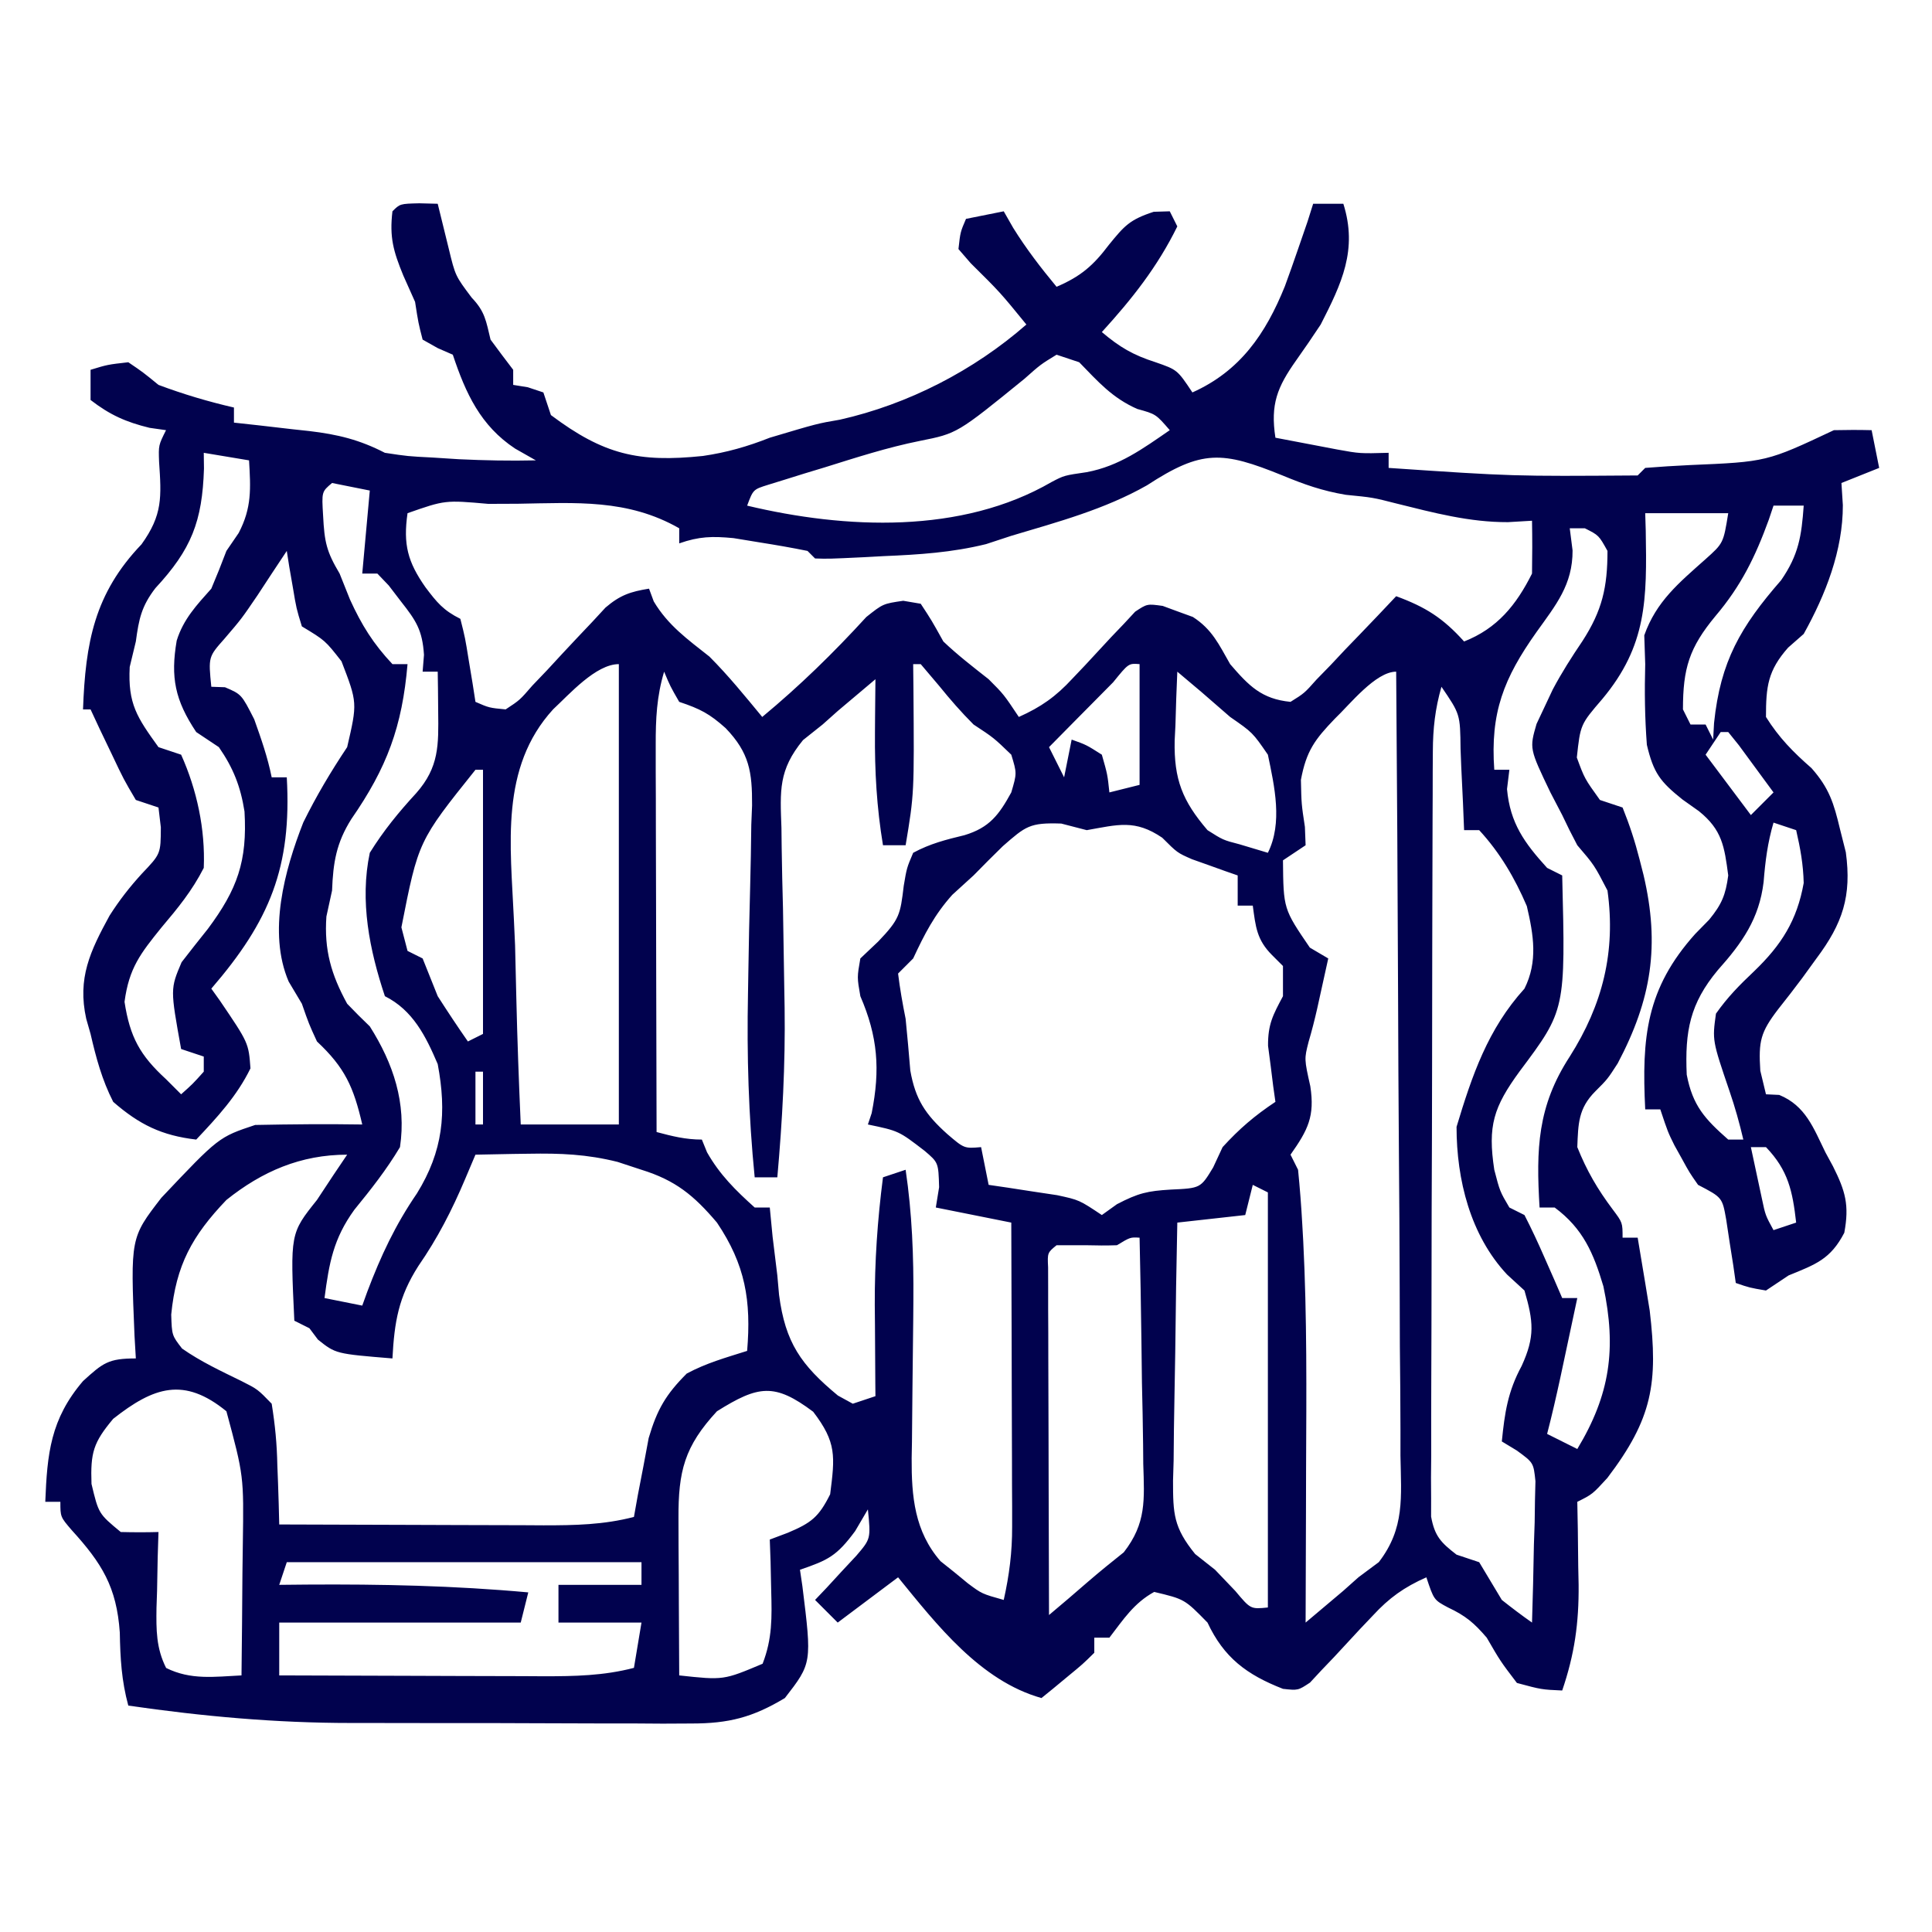<svg xmlns="http://www.w3.org/2000/svg" width="256" height="256"><path d="M0 0 C1.207 0.031 1.207 0.031 2.438 0.062 C2.926 2.048 3.414 4.034 3.902 6.02 C4.771 9.611 4.771 9.611 6.938 12.5 C8.718 14.355 8.841 15.601 9.438 18.062 C10.425 19.405 11.423 20.74 12.438 22.062 C12.438 22.723 12.438 23.383 12.438 24.062 C13.077 24.166 13.716 24.269 14.375 24.375 C15.056 24.602 15.736 24.829 16.438 25.062 C16.933 26.547 16.933 26.547 17.438 28.062 C24.427 33.305 29.03 34.368 37.57 33.48 C40.719 33.021 43.48 32.232 46.438 31.062 C52.75 29.18 52.75 29.18 55.727 28.672 C64.763 26.641 73.493 22.145 80.438 16.062 C76.961 11.8 76.961 11.8 73.062 7.938 C72.526 7.319 71.99 6.7 71.438 6.062 C71.688 3.812 71.688 3.812 72.438 2.062 C74.912 1.567 74.912 1.567 77.438 1.062 C77.85 1.784 78.263 2.506 78.688 3.25 C80.425 6.042 82.341 8.533 84.438 11.062 C87.632 9.696 89.295 8.26 91.375 5.5 C93.438 2.97 94.124 2.165 97.312 1.125 C98.014 1.104 98.715 1.084 99.438 1.062 C99.767 1.722 100.097 2.382 100.438 3.062 C97.815 8.411 94.437 12.676 90.438 17.062 C92.804 19.065 94.575 20.107 97.562 21.062 C100.438 22.062 100.438 22.062 102.438 25.062 C108.758 22.229 112.135 17.316 114.688 11 C115.288 9.36 115.873 7.715 116.438 6.062 C116.85 4.866 117.263 3.67 117.688 2.438 C118.059 1.262 118.059 1.262 118.438 0.062 C119.757 0.062 121.078 0.062 122.438 0.062 C124.362 6.157 122.213 10.635 119.438 16.062 C118.381 17.664 117.298 19.248 116.188 20.812 C113.686 24.351 112.754 26.621 113.438 31.062 C115.187 31.4 116.937 31.733 118.688 32.062 C119.662 32.248 120.637 32.434 121.641 32.625 C124.624 33.166 124.624 33.166 128.438 33.062 C128.438 33.722 128.438 34.383 128.438 35.062 C144.925 36.18 144.925 36.18 161.438 36.062 C161.768 35.733 162.097 35.403 162.438 35.062 C164.393 34.901 166.353 34.784 168.312 34.688 C178.529 34.256 178.529 34.256 187.438 30.062 C189.104 30.022 190.771 30.02 192.438 30.062 C192.768 31.712 193.097 33.362 193.438 35.062 C191.787 35.722 190.137 36.383 188.438 37.062 C188.499 38.032 188.561 39.001 188.625 40 C188.637 46.005 186.335 51.862 183.438 57.062 C182.757 57.661 182.076 58.259 181.375 58.875 C178.681 61.917 178.438 64.038 178.438 68.062 C180.17 70.822 182.027 72.704 184.469 74.84 C186.82 77.494 187.433 79.504 188.25 82.938 C188.504 83.946 188.758 84.954 189.02 85.992 C189.81 91.802 188.598 95.422 185.125 100.062 C184.5 100.925 183.875 101.787 183.23 102.676 C182.189 104.062 181.135 105.44 180.051 106.793 C177.724 109.838 177.434 111.007 177.688 114.938 C177.935 115.969 178.183 117 178.438 118.062 C179.308 118.103 179.308 118.103 180.195 118.145 C183.685 119.573 184.735 122.526 186.312 125.75 C186.811 126.669 186.811 126.669 187.32 127.607 C188.973 130.909 189.496 132.749 188.816 136.41 C186.991 139.921 185.04 140.592 181.438 142.062 C180.447 142.722 179.458 143.382 178.438 144.062 C176.25 143.688 176.25 143.688 174.438 143.062 C174.328 142.292 174.218 141.521 174.105 140.727 C173.947 139.724 173.788 138.721 173.625 137.688 C173.474 136.69 173.323 135.692 173.168 134.664 C172.65 131.734 172.65 131.734 169.438 130.062 C168.305 128.441 168.305 128.441 167.312 126.625 C166.814 125.73 166.814 125.73 166.305 124.816 C165.438 123.062 165.438 123.062 164.438 120.062 C163.778 120.062 163.118 120.062 162.438 120.062 C161.963 110.51 162.557 104.067 169.062 96.812 C169.674 96.189 170.285 95.565 170.914 94.922 C172.577 92.892 173.095 91.644 173.438 89.062 C172.93 85.216 172.631 83.024 169.555 80.547 C168.476 79.781 168.476 79.781 167.375 79 C164.42 76.64 163.539 75.49 162.656 71.754 C162.383 68.161 162.34 64.663 162.438 61.062 C162.396 59.804 162.355 58.546 162.312 57.25 C163.899 52.756 166.89 50.308 170.406 47.176 C172.795 45.041 172.795 45.041 173.438 41.062 C169.808 41.062 166.178 41.062 162.438 41.062 C162.461 41.836 162.484 42.609 162.508 43.406 C162.665 52.474 162.68 58.588 156.75 65.688 C153.85 69.061 153.85 69.061 153.375 73.438 C154.401 76.227 154.401 76.227 156.438 79.062 C157.428 79.392 158.417 79.722 159.438 80.062 C160.374 82.393 161.073 84.52 161.688 86.938 C161.861 87.616 162.034 88.295 162.213 88.995 C164.407 98.338 163.279 105.484 158.789 113.969 C157.438 116.062 157.438 116.062 155.828 117.668 C153.573 119.929 153.56 121.942 153.438 125.062 C154.684 128.178 156.116 130.634 158.125 133.312 C159.438 135.062 159.438 135.062 159.438 137.062 C160.097 137.062 160.757 137.062 161.438 137.062 C161.781 139.061 162.111 141.061 162.438 143.062 C162.635 144.272 162.832 145.481 163.035 146.727 C164.163 156.333 163.408 161.025 157.418 168.902 C155.438 171.062 155.438 171.062 153.438 172.062 C153.461 173.281 153.484 174.499 153.508 175.754 C153.527 177.378 153.545 179.001 153.562 180.625 C153.579 181.425 153.596 182.225 153.613 183.049 C153.655 188.128 153.078 192.251 151.438 197.062 C148.688 196.938 148.688 196.938 145.438 196.062 C143.25 193.188 143.25 193.188 141.438 190.062 C139.763 188.109 138.647 187.161 136.312 186.062 C134.438 185.062 134.438 185.062 133.438 182.062 C130.491 183.38 128.527 184.768 126.344 187.137 C125.788 187.721 125.233 188.306 124.66 188.908 C123.506 190.142 122.357 191.382 121.215 192.627 C120.659 193.208 120.104 193.788 119.531 194.387 C119.033 194.924 118.535 195.461 118.021 196.014 C116.438 197.062 116.438 197.062 114.439 196.843 C109.612 194.961 106.611 192.698 104.438 188.062 C101.405 184.961 101.405 184.961 97.375 184 C94.684 185.476 93.291 187.653 91.438 190.062 C90.778 190.062 90.118 190.062 89.438 190.062 C89.438 190.722 89.438 191.382 89.438 192.062 C87.906 193.57 87.906 193.57 85.938 195.188 C85.288 195.726 84.638 196.265 83.969 196.82 C83.463 197.23 82.958 197.64 82.438 198.062 C74.324 195.78 68.565 188.344 63.438 182.062 C60.797 184.042 58.157 186.023 55.438 188.062 C54.447 187.072 53.458 186.083 52.438 185.062 C53.195 184.266 53.195 184.266 53.969 183.453 C54.618 182.747 55.268 182.04 55.938 181.312 C56.587 180.616 57.237 179.92 57.906 179.203 C59.825 176.959 59.825 176.959 59.438 173.062 C58.881 174.011 58.324 174.96 57.75 175.938 C55.304 179.244 54.179 179.784 50.438 181.062 C50.598 182.149 50.598 182.149 50.762 183.258 C52.024 193.435 52.024 193.435 48.438 198.062 C44.164 200.627 41.001 201.438 36.043 201.435 C34.17 201.444 34.17 201.444 32.258 201.454 C30.904 201.445 29.549 201.436 28.195 201.426 C26.785 201.425 25.374 201.426 23.964 201.427 C21.007 201.427 18.05 201.417 15.093 201.399 C11.35 201.376 7.608 201.375 3.866 201.382 C0.948 201.386 -1.969 201.379 -4.886 201.369 C-6.263 201.365 -7.64 201.364 -9.016 201.366 C-19.019 201.368 -28.684 200.491 -38.562 199.062 C-39.46 195.747 -39.625 192.813 -39.688 189.375 C-40.108 183.347 -42.054 180.212 -46.066 175.805 C-47.562 174.062 -47.562 174.062 -47.562 172.062 C-48.222 172.062 -48.883 172.062 -49.562 172.062 C-49.31 165.672 -48.872 161.11 -44.562 156.062 C-41.905 153.646 -41.21 153.062 -37.562 153.062 C-37.621 152.072 -37.679 151.083 -37.738 150.062 C-38.278 137.078 -38.278 137.078 -34.184 131.777 C-26.581 123.735 -26.581 123.735 -21.75 122.125 C-17.019 122.032 -12.294 121.987 -7.562 122.062 C-8.714 117.074 -9.862 114.531 -13.562 111.062 C-14.625 108.75 -14.625 108.75 -15.562 106.062 C-16.14 105.093 -16.718 104.124 -17.312 103.125 C-20.104 96.603 -17.858 88.361 -15.375 82.039 C-13.647 78.533 -11.731 75.315 -9.562 72.062 C-8.199 66.181 -8.199 66.181 -10.312 60.688 C-12.474 57.926 -12.474 57.926 -15.562 56.062 C-16.293 53.68 -16.293 53.68 -16.75 50.938 C-16.909 50.027 -17.067 49.117 -17.23 48.18 C-17.34 47.481 -17.45 46.782 -17.562 46.062 C-18.864 48.014 -20.156 49.973 -21.438 51.938 C-23.562 55.062 -23.562 55.062 -25.812 57.688 C-27.958 60.108 -27.958 60.108 -27.562 64.062 C-26.964 64.083 -26.366 64.104 -25.75 64.125 C-23.562 65.062 -23.562 65.062 -21.875 68.375 C-20.958 70.952 -20.097 73.389 -19.562 76.062 C-18.902 76.062 -18.242 76.062 -17.562 76.062 C-16.892 87.957 -19.804 95.072 -27.562 104.062 C-27.19 104.582 -26.817 105.101 -26.434 105.637 C-22.621 111.256 -22.621 111.256 -22.375 114.625 C-24.16 118.289 -26.781 121.111 -29.562 124.062 C-34.137 123.524 -37.084 122.087 -40.562 119.062 C-42.044 116.157 -42.832 113.231 -43.562 110.062 C-43.847 109.067 -43.847 109.067 -44.137 108.051 C-45.324 102.68 -43.622 99.107 -41.043 94.383 C-39.733 92.33 -38.387 90.604 -36.75 88.812 C-34.265 86.204 -34.265 86.204 -34.25 82.688 C-34.353 81.821 -34.456 80.955 -34.562 80.062 C-35.553 79.733 -36.542 79.403 -37.562 79.062 C-39.168 76.34 -39.168 76.34 -40.75 73 C-41.28 71.895 -41.81 70.791 -42.355 69.652 C-42.953 68.37 -42.953 68.37 -43.562 67.062 C-43.892 67.062 -44.222 67.062 -44.562 67.062 C-44.237 58.206 -43.056 51.715 -36.812 45.188 C-33.993 41.271 -34.172 38.92 -34.484 34.234 C-34.562 32.062 -34.562 32.062 -33.562 30.062 C-34.284 29.959 -35.006 29.856 -35.75 29.75 C-38.89 28.983 -41.002 28.038 -43.562 26.062 C-43.562 24.742 -43.562 23.422 -43.562 22.062 C-41.312 21.375 -41.312 21.375 -38.562 21.062 C-36.625 22.375 -36.625 22.375 -34.562 24.062 C-31.277 25.294 -27.98 26.274 -24.562 27.062 C-24.562 27.723 -24.562 28.383 -24.562 29.062 C-23.454 29.184 -22.345 29.305 -21.203 29.43 C-19.74 29.599 -18.276 29.768 -16.812 29.938 C-15.718 30.055 -15.718 30.055 -14.602 30.176 C-10.804 30.625 -7.93 31.326 -4.562 33.062 C-1.526 33.521 -1.526 33.521 1.75 33.688 C2.895 33.761 4.039 33.834 5.219 33.91 C8.638 34.072 12.016 34.142 15.438 34.062 C14.076 33.289 14.076 33.289 12.688 32.5 C8.12 29.477 6.151 25.203 4.438 20.062 C3.777 19.774 3.118 19.485 2.438 19.188 C1.778 18.816 1.117 18.445 0.438 18.062 C-0.125 15.875 -0.125 15.875 -0.562 13.062 C-1.078 11.908 -1.594 10.752 -2.125 9.562 C-3.453 6.328 -3.965 4.483 -3.562 1.062 C-2.562 0.062 -2.562 0.062 0 0 Z M84.438 20.062 C82.315 21.361 82.315 21.361 80.188 23.25 C71.279 30.495 71.279 30.495 66.344 31.48 C62.03 32.344 57.883 33.688 53.688 35 C52.375 35.397 52.375 35.397 51.035 35.803 C50.204 36.062 49.372 36.322 48.516 36.59 C47.757 36.824 46.998 37.059 46.216 37.301 C44.239 37.921 44.239 37.921 43.438 40.062 C56.471 43.168 71.834 43.865 83.781 36.93 C85.438 36.062 85.438 36.062 88.438 35.625 C92.743 34.818 95.867 32.518 99.438 30.062 C97.593 27.93 97.593 27.93 95.125 27.25 C91.806 25.783 89.952 23.643 87.438 21.062 C86.448 20.733 85.457 20.402 84.438 20.062 Z M-28.562 33.062 C-28.549 34.097 -28.549 34.097 -28.535 35.152 C-28.756 42.155 -30.199 45.851 -34.969 50.992 C-36.82 53.398 -37.159 55.084 -37.562 58.062 C-37.831 59.176 -38.099 60.29 -38.375 61.438 C-38.629 66.339 -37.407 68.112 -34.562 72.062 C-33.572 72.392 -32.583 72.722 -31.562 73.062 C-29.47 77.713 -28.35 82.951 -28.562 88.062 C-30.11 91.096 -31.981 93.375 -34.168 95.961 C-36.949 99.409 -38.464 101.322 -39.062 105.812 C-38.344 110.48 -37.011 112.901 -33.562 116.062 C-32.903 116.722 -32.242 117.382 -31.562 118.062 C-30.021 116.688 -30.021 116.688 -28.562 115.062 C-28.562 114.403 -28.562 113.743 -28.562 113.062 C-29.552 112.733 -30.543 112.403 -31.562 112.062 C-33.003 104.098 -33.003 104.098 -31.5 100.562 C-30.353 99.082 -29.197 97.608 -28.023 96.148 C-24.114 90.906 -22.777 87.161 -23.164 80.586 C-23.689 77.263 -24.648 74.828 -26.562 72.062 C-27.552 71.403 -28.543 70.743 -29.562 70.062 C-32.376 65.842 -32.982 62.818 -32.148 57.945 C-31.265 55.106 -29.521 53.258 -27.562 51.062 C-26.86 49.41 -26.193 47.743 -25.562 46.062 C-25.026 45.279 -24.49 44.495 -23.938 43.688 C-22.184 40.34 -22.343 37.787 -22.562 34.062 C-25.532 33.568 -25.532 33.568 -28.562 33.062 Z M96.422 37.367 C90.803 40.559 84.609 42.221 78.438 44.062 C77.335 44.425 76.233 44.787 75.098 45.16 C70.564 46.278 66.214 46.554 61.562 46.75 C60.696 46.797 59.83 46.844 58.938 46.893 C54.233 47.117 54.233 47.117 52.438 47.062 C51.943 46.568 51.943 46.568 51.438 46.062 C49.343 45.636 47.236 45.271 45.125 44.938 C43.974 44.749 42.823 44.561 41.637 44.367 C38.81 44.098 37.077 44.137 34.438 45.062 C34.438 44.403 34.438 43.742 34.438 43.062 C27.59 39.156 20.776 39.687 13.062 39.812 C11.767 39.818 10.471 39.823 9.137 39.828 C3.411 39.321 3.411 39.321 -1.562 41.062 C-2.156 45.214 -1.538 47.521 0.812 50.875 C2.331 52.886 3.169 53.928 5.438 55.062 C6.07 57.566 6.07 57.566 6.562 60.625 C6.73 61.637 6.898 62.649 7.07 63.691 C7.252 64.865 7.252 64.865 7.438 66.062 C9.249 66.852 9.249 66.852 11.438 67.062 C13.313 65.83 13.313 65.83 14.969 63.914 C15.615 63.239 16.26 62.563 16.926 61.867 C17.59 61.148 18.254 60.429 18.938 59.688 C20.253 58.277 21.576 56.873 22.906 55.477 C23.488 54.847 24.07 54.217 24.67 53.569 C26.603 51.921 27.956 51.462 30.438 51.062 C30.644 51.619 30.85 52.176 31.062 52.75 C32.955 55.933 35.553 57.779 38.438 60.062 C40.964 62.589 43.162 65.308 45.438 68.062 C50.412 63.935 54.863 59.593 59.227 54.82 C61.438 53.062 61.438 53.062 64.121 52.668 C64.886 52.798 65.65 52.928 66.438 53.062 C67.875 55.25 67.875 55.25 69.438 58.062 C71.342 59.874 73.368 61.433 75.438 63.062 C77.438 65.062 77.438 65.062 79.438 68.062 C82.384 66.745 84.348 65.357 86.531 62.988 C87.365 62.111 87.365 62.111 88.215 61.217 C89.369 59.983 90.518 58.743 91.66 57.498 C92.216 56.917 92.771 56.337 93.344 55.738 C93.842 55.201 94.34 54.664 94.854 54.111 C96.438 53.062 96.438 53.062 98.502 53.348 C99.46 53.702 99.46 53.702 100.438 54.062 C101.118 54.31 101.799 54.557 102.5 54.812 C105.058 56.463 105.937 58.436 107.438 61.062 C109.91 63.934 111.601 65.685 115.438 66.062 C117.278 64.913 117.278 64.913 118.891 63.098 C119.509 62.463 120.128 61.828 120.766 61.174 C121.717 60.16 121.717 60.16 122.688 59.125 C123.337 58.453 123.987 57.781 124.656 57.088 C126.262 55.423 127.854 53.748 129.438 52.062 C133.344 53.501 135.635 54.948 138.438 58.062 C142.826 56.338 145.352 53.233 147.438 49.062 C147.478 46.73 147.481 44.395 147.438 42.062 C146.386 42.124 145.334 42.186 144.25 42.25 C139.135 42.268 134.417 41.008 129.477 39.781 C126.352 38.981 126.352 38.981 122.75 38.625 C119.64 38.097 117.273 37.262 114.375 36.062 C106.375 32.814 103.7 32.625 96.422 37.367 Z M-11.562 37.062 C-12.94 38.218 -12.94 38.218 -12.75 41.375 C-12.57 44.915 -12.298 46.14 -10.562 49.062 C-10.109 50.197 -9.655 51.331 -9.188 52.5 C-7.642 55.888 -6.104 58.357 -3.562 61.062 C-2.902 61.062 -2.243 61.062 -1.562 61.062 C-2.272 69.357 -4.282 74.773 -9.012 81.598 C-11.004 84.764 -11.42 87.349 -11.562 91.062 C-11.934 92.764 -11.934 92.764 -12.312 94.5 C-12.623 98.926 -11.686 102.186 -9.562 106.062 C-8.584 107.084 -7.585 108.086 -6.562 109.062 C-3.438 113.989 -1.69 119.237 -2.562 125.062 C-4.355 128.064 -6.404 130.66 -8.613 133.367 C-11.391 137.207 -11.953 140.413 -12.562 145.062 C-10.912 145.393 -9.262 145.722 -7.562 146.062 C-7.343 145.457 -7.124 144.851 -6.898 144.227 C-5.102 139.48 -3.185 135.381 -0.312 131.188 C3.145 125.592 3.647 120.496 2.438 114.062 C0.855 110.347 -0.862 106.913 -4.562 105.062 C-6.6 98.95 -7.915 92.447 -6.562 86.062 C-4.74 83.131 -2.746 80.694 -0.41 78.156 C2.628 74.713 2.552 71.786 2.5 67.375 C2.491 66.381 2.482 65.387 2.473 64.363 C2.461 63.604 2.449 62.845 2.438 62.062 C1.778 62.062 1.117 62.062 0.438 62.062 C0.497 61.326 0.556 60.59 0.617 59.832 C0.404 56.549 -0.425 55.307 -2.438 52.75 C-2.971 52.053 -3.505 51.355 -4.055 50.637 C-4.552 50.117 -5.05 49.598 -5.562 49.062 C-6.223 49.062 -6.883 49.062 -7.562 49.062 C-7.232 45.432 -6.902 41.803 -6.562 38.062 C-8.213 37.733 -9.863 37.403 -11.562 37.062 Z M179.438 40.062 C179.126 40.989 179.126 40.989 178.809 41.934 C177.023 46.843 175.143 50.687 171.75 54.688 C168.267 58.887 167.438 61.624 167.438 67.062 C167.768 67.722 168.097 68.382 168.438 69.062 C169.097 69.062 169.757 69.062 170.438 69.062 C170.768 69.722 171.097 70.382 171.438 71.062 C171.477 70.335 171.517 69.608 171.559 68.859 C172.407 60.689 175.071 56.11 180.441 49.949 C182.767 46.586 183.152 44.099 183.438 40.062 C182.118 40.062 180.798 40.062 179.438 40.062 Z M152.438 43.062 C152.561 44.032 152.685 45.001 152.812 46 C152.831 50.544 150.605 53.217 148.039 56.805 C143.679 62.952 141.897 67.498 142.438 75.062 C143.097 75.062 143.757 75.062 144.438 75.062 C144.334 75.908 144.231 76.754 144.125 77.625 C144.535 82.136 146.431 84.755 149.438 88.062 C150.097 88.392 150.757 88.722 151.438 89.062 C151.883 106.894 151.883 106.894 145.812 115 C142.333 119.76 141.55 122.243 142.438 128.062 C143.18 130.927 143.18 130.927 144.438 133.062 C145.097 133.393 145.757 133.722 146.438 134.062 C147.376 135.885 148.242 137.746 149.062 139.625 C149.509 140.637 149.955 141.649 150.414 142.691 C150.752 143.474 151.09 144.256 151.438 145.062 C152.097 145.062 152.757 145.062 153.438 145.062 C152.959 147.313 152.48 149.563 152 151.812 C151.733 153.065 151.466 154.318 151.191 155.609 C150.646 158.108 150.081 160.588 149.438 163.062 C150.757 163.722 152.077 164.382 153.438 165.062 C157.786 157.86 158.647 151.77 156.895 143.5 C155.594 139.13 154.212 135.863 150.438 133.062 C149.778 133.062 149.118 133.062 148.438 133.062 C147.972 125.305 148.151 119.654 152.438 113.062 C156.791 106.197 158.562 99.165 157.438 91.062 C155.694 87.696 155.694 87.696 153.438 85.062 C152.738 83.746 152.07 82.412 151.438 81.062 C150.922 80.073 150.406 79.082 149.875 78.062 C147.092 72.255 147.092 72.255 148.039 68.984 C148.377 68.268 148.715 67.551 149.062 66.812 C149.432 66.025 149.802 65.237 150.184 64.426 C151.378 62.174 152.698 60.109 154.125 58 C156.738 53.955 157.438 50.887 157.438 46.062 C156.289 43.992 156.289 43.992 154.438 43.062 C153.778 43.062 153.118 43.062 152.438 43.062 Z M17.735 67.047 C10.649 74.8 12.095 85.045 12.532 94.903 C12.583 96.028 12.635 97.153 12.688 98.312 C12.748 100.618 12.803 102.924 12.852 105.23 C12.983 110.845 13.189 116.452 13.438 122.062 C17.727 122.062 22.017 122.062 26.438 122.062 C26.438 101.933 26.438 81.802 26.438 61.062 C23.395 61.062 19.88 65.06 17.735 67.047 Z M91.934 63.469 C90.912 64.497 89.892 65.529 88.875 66.562 C88.355 67.087 87.835 67.612 87.299 68.152 C86.009 69.454 84.723 70.758 83.438 72.062 C84.097 73.382 84.757 74.703 85.438 76.062 C85.767 74.412 86.097 72.763 86.438 71.062 C88.375 71.75 88.375 71.75 90.438 73.062 C91.188 75.688 91.188 75.688 91.438 78.062 C92.757 77.733 94.078 77.403 95.438 77.062 C95.438 71.782 95.438 66.502 95.438 61.062 C93.979 60.947 93.979 60.947 91.934 63.469 Z M134.438 61.062 C135.438 63.062 135.438 63.062 135.438 63.062 Z M100.438 62.062 C100.329 64.439 100.25 66.81 100.188 69.188 C100.154 69.853 100.12 70.518 100.086 71.203 C99.985 76.336 101.114 79.185 104.438 83.062 C106.5 84.37 106.5 84.37 108.688 84.938 C109.925 85.309 111.162 85.68 112.438 86.062 C114.416 82.105 113.318 77.269 112.438 73.062 C110.417 70.125 110.417 70.125 107.438 68.062 C106.162 66.964 104.891 65.86 103.625 64.75 C102.564 63.852 101.502 62.956 100.438 62.062 Z M121.316 68.289 C118.67 71.04 117.533 72.552 116.816 76.395 C116.884 79.596 116.884 79.596 117.344 82.629 C117.375 83.432 117.406 84.235 117.438 85.062 C116.448 85.722 115.457 86.382 114.438 87.062 C114.5 93.497 114.5 93.497 118 98.625 C118.804 99.099 119.609 99.574 120.438 100.062 C120.126 101.479 119.813 102.896 119.5 104.312 C119.326 105.101 119.152 105.89 118.973 106.703 C118.637 108.184 118.262 109.657 117.832 111.113 C117.254 113.386 117.254 113.386 118.062 117 C118.668 120.967 117.77 122.758 115.438 126.062 C115.767 126.722 116.097 127.382 116.438 128.062 C116.68 130.474 116.863 132.859 116.996 135.277 C117.038 136.023 117.081 136.77 117.124 137.538 C117.633 147.562 117.545 157.592 117.5 167.625 C117.495 169.619 117.49 171.613 117.486 173.607 C117.475 178.426 117.458 183.244 117.438 188.062 C118.502 187.169 119.564 186.273 120.625 185.375 C121.513 184.627 121.513 184.627 122.418 183.863 C123.084 183.269 123.751 182.675 124.438 182.062 C125.329 181.399 126.221 180.735 127.14 180.051 C130.604 175.545 130.099 171.473 130.005 165.938 C130.006 164.816 130.007 163.693 130.007 162.537 C130.004 158.83 129.965 155.125 129.926 151.418 C129.916 148.847 129.909 146.276 129.904 143.704 C129.887 137.631 129.848 131.557 129.798 125.483 C129.742 118.567 129.714 111.65 129.689 104.734 C129.637 90.51 129.549 76.286 129.438 62.062 C126.706 62.062 123.278 66.43 121.316 68.289 Z M65.438 61.062 C65.449 62.125 65.461 63.187 65.473 64.281 C65.578 78.219 65.578 78.219 64.438 85.062 C63.447 85.062 62.458 85.062 61.438 85.062 C60.605 80.024 60.33 75.25 60.375 70.125 C60.38 69.441 60.384 68.757 60.389 68.053 C60.4 66.389 60.418 64.726 60.438 63.062 C59.373 63.956 58.311 64.852 57.25 65.75 C56.658 66.249 56.067 66.748 55.457 67.262 C54.791 67.856 54.124 68.45 53.438 69.062 C52.58 69.745 51.723 70.427 50.84 71.131 C47.58 75.109 47.805 77.794 47.984 82.773 C47.994 83.619 48.003 84.464 48.013 85.335 C48.047 88.037 48.116 90.736 48.188 93.438 C48.254 96.966 48.308 100.495 48.359 104.023 C48.374 104.877 48.389 105.731 48.404 106.611 C48.508 114.139 48.105 121.564 47.438 129.062 C46.447 129.062 45.458 129.062 44.438 129.062 C43.625 120.909 43.386 112.902 43.551 104.719 C43.573 103.361 43.573 103.361 43.596 101.975 C43.659 98.213 43.724 94.451 43.835 90.69 C43.914 87.908 43.954 85.127 43.988 82.344 C44.022 81.5 44.056 80.656 44.092 79.787 C44.112 75.338 43.737 72.822 40.591 69.545 C38.453 67.637 37.24 66.997 34.438 66.062 C33.25 64 33.25 64 32.438 62.062 C31.452 65.352 31.316 68.322 31.324 71.749 C31.324 72.89 31.324 74.031 31.324 75.206 C31.329 76.432 31.335 77.659 31.34 78.922 C31.341 80.181 31.343 81.441 31.344 82.739 C31.349 86.079 31.358 89.42 31.369 92.76 C31.379 96.172 31.384 99.584 31.389 102.996 C31.4 109.685 31.416 116.374 31.438 123.062 C33.513 123.616 35.281 124.062 37.438 124.062 C37.778 124.898 37.778 124.898 38.125 125.75 C39.813 128.724 41.904 130.783 44.438 133.062 C45.097 133.062 45.758 133.062 46.438 133.062 C46.561 134.341 46.685 135.62 46.812 136.938 C47.019 138.646 47.228 140.354 47.438 142.062 C47.514 142.913 47.59 143.764 47.668 144.641 C48.493 150.966 50.573 153.93 55.465 157.98 C56.441 158.516 56.441 158.516 57.438 159.062 C58.922 158.567 58.922 158.567 60.438 158.062 C60.43 157.224 60.43 157.224 60.422 156.369 C60.401 153.788 60.388 151.207 60.375 148.625 C60.367 147.747 60.358 146.868 60.35 145.963 C60.329 140.245 60.705 134.734 61.438 129.062 C62.922 128.567 62.922 128.567 64.438 128.062 C65.298 133.857 65.509 139.534 65.465 145.387 C65.457 146.518 65.457 146.518 65.448 147.672 C65.42 150.832 65.386 153.991 65.342 157.151 C65.311 159.479 65.294 161.808 65.277 164.137 C65.264 164.843 65.25 165.549 65.237 166.277 C65.211 171.361 65.627 175.982 69.059 179.926 C69.658 180.404 70.257 180.882 70.875 181.375 C71.472 181.866 72.069 182.357 72.684 182.863 C74.537 184.248 74.537 184.248 77.438 185.062 C78.173 181.771 78.561 178.735 78.551 175.364 C78.551 174.463 78.551 173.563 78.551 172.635 C78.546 171.677 78.54 170.718 78.535 169.73 C78.534 168.739 78.532 167.747 78.531 166.725 C78.525 163.567 78.513 160.408 78.5 157.25 C78.495 155.105 78.49 152.96 78.486 150.814 C78.475 145.564 78.458 140.313 78.438 135.062 C75.138 134.403 71.838 133.743 68.438 133.062 C68.582 132.176 68.726 131.289 68.875 130.375 C68.782 127.109 68.782 127.109 66.949 125.551 C63.518 122.911 63.518 122.911 59.438 122.062 C59.685 121.32 59.685 121.32 59.938 120.562 C61.096 114.769 60.747 110.403 58.438 105.062 C58 102.562 58 102.562 58.438 100.062 C59.221 99.32 60.005 98.578 60.812 97.812 C63.645 94.845 63.73 94.261 64.188 90.438 C64.586 88.07 64.586 88.07 65.438 86.062 C67.672 84.852 69.773 84.322 72.238 83.727 C75.548 82.727 76.81 81.034 78.438 78.062 C79.188 75.519 79.188 75.519 78.438 73.062 C76.114 70.821 76.114 70.821 73.438 69.062 C71.783 67.408 70.343 65.751 68.875 63.938 C68.071 62.989 67.266 62.04 66.438 61.062 C66.108 61.062 65.778 61.062 65.438 61.062 Z M135.438 64.062 C134.6 66.985 134.309 69.588 134.297 72.623 C134.291 73.533 134.286 74.443 134.28 75.381 C134.279 76.371 134.278 77.362 134.276 78.383 C134.271 79.432 134.266 80.481 134.261 81.562 C134.247 85.032 134.24 88.503 134.234 91.973 C134.229 94.381 134.223 96.79 134.217 99.198 C134.207 104.246 134.201 109.294 134.197 114.342 C134.192 120.821 134.168 127.3 134.139 133.779 C134.121 138.752 134.115 143.725 134.114 148.698 C134.111 151.087 134.103 153.477 134.09 155.866 C134.073 159.202 134.075 162.536 134.081 165.871 C134.072 166.864 134.063 167.857 134.053 168.88 C134.059 169.787 134.064 170.694 134.07 171.629 C134.069 172.417 134.067 173.205 134.066 174.018 C134.538 176.615 135.369 177.465 137.438 179.062 C138.428 179.393 139.417 179.722 140.438 180.062 C141.444 181.725 142.443 183.392 143.438 185.062 C144.743 186.098 146.074 187.105 147.438 188.062 C147.554 184.625 147.625 181.189 147.688 177.75 C147.738 176.285 147.738 176.285 147.789 174.791 C147.802 173.853 147.815 172.915 147.828 171.949 C147.849 171.085 147.87 170.221 147.892 169.331 C147.637 166.876 147.637 166.876 145.413 165.257 C144.761 164.863 144.109 164.469 143.438 164.062 C143.817 160.263 144.23 157.445 146.062 154.062 C147.85 150.163 147.629 148.157 146.438 144.062 C145.293 143.011 145.293 143.011 144.125 141.938 C139.278 136.753 137.438 129.402 137.438 122.375 C139.498 115.548 141.575 109.428 146.438 104.062 C148.236 100.465 147.645 96.948 146.75 93.125 C145.158 89.411 143.191 86.045 140.438 83.062 C139.778 83.062 139.118 83.062 138.438 83.062 C138.389 81.859 138.34 80.655 138.289 79.414 C138.214 77.839 138.138 76.263 138.062 74.688 C138.016 73.496 138.016 73.496 137.969 72.281 C137.919 67.696 137.919 67.696 135.438 64.062 Z M172.438 70.062 C171.447 71.547 171.447 71.547 170.438 73.062 C172.417 75.703 174.398 78.343 176.438 81.062 C177.428 80.073 178.417 79.082 179.438 78.062 C178.462 76.726 177.482 75.394 176.5 74.062 C175.682 72.949 175.682 72.949 174.848 71.812 C174.15 70.946 174.15 70.946 173.438 70.062 C173.107 70.062 172.778 70.062 172.438 70.062 Z M7.438 75.062 C-0.123 84.505 -0.123 84.505 -2.375 95.938 C-2.107 96.969 -1.839 98 -1.562 99.062 C-0.902 99.392 -0.242 99.722 0.438 100.062 C1.438 102.562 1.438 102.562 2.438 105.062 C3.735 107.086 5.062 109.091 6.438 111.062 C7.428 110.567 7.428 110.567 8.438 110.062 C8.438 98.513 8.438 86.963 8.438 75.062 C8.107 75.062 7.777 75.062 7.438 75.062 Z M178.438 80.062 C179.438 82.062 179.438 82.062 179.438 82.062 Z M77.312 85.188 C76.006 86.464 74.713 87.755 73.438 89.062 C72.509 89.908 71.581 90.754 70.625 91.625 C68.254 94.267 66.932 96.859 65.438 100.062 C64.778 100.722 64.118 101.382 63.438 102.062 C63.683 104.075 64.04 106.074 64.438 108.062 C64.667 110.345 64.87 112.628 65.059 114.914 C65.734 118.746 67.049 120.713 69.938 123.312 C72.202 125.254 72.202 125.254 74.438 125.062 C74.767 126.713 75.097 128.363 75.438 130.062 C76.685 130.244 76.685 130.244 77.957 130.43 C79.044 130.597 80.13 130.765 81.25 130.938 C82.329 131.1 83.408 131.262 84.52 131.43 C87.438 132.062 87.438 132.062 90.438 134.062 C91.097 133.588 91.757 133.114 92.438 132.625 C95.29 131.139 96.491 130.874 99.562 130.688 C103.52 130.507 103.52 130.507 105.188 127.75 C105.6 126.863 106.013 125.976 106.438 125.062 C108.675 122.615 110.664 120.912 113.438 119.062 C113.342 118.387 113.247 117.712 113.148 117.016 C113.038 116.124 112.927 115.232 112.812 114.312 C112.696 113.431 112.58 112.549 112.461 111.641 C112.435 108.778 113.116 107.543 114.438 105.062 C114.438 103.743 114.438 102.422 114.438 101.062 C113.963 100.588 113.489 100.114 113 99.625 C110.959 97.584 110.817 95.868 110.438 93.062 C109.778 93.062 109.118 93.062 108.438 93.062 C108.438 91.743 108.438 90.422 108.438 89.062 C107.606 88.772 107.606 88.772 106.758 88.477 C106.033 88.216 105.309 87.956 104.562 87.688 C103.484 87.305 103.484 87.305 102.383 86.914 C100.438 86.062 100.438 86.062 98.438 84.062 C94.828 81.613 92.602 82.328 88.438 83.062 C87.324 82.774 86.21 82.485 85.062 82.188 C80.866 82.043 80.352 82.536 77.312 85.188 Z M179.438 82.062 C178.653 84.752 178.353 87.112 178.125 89.938 C177.542 94.791 175.306 97.971 172.062 101.602 C168.361 106.04 167.684 109.704 167.938 115.461 C168.727 119.568 170.325 121.32 173.438 124.062 C174.097 124.062 174.757 124.062 175.438 124.062 C174.928 121.879 174.341 119.782 173.613 117.66 C171.318 110.919 171.318 110.919 171.812 107.375 C173.357 105.177 174.932 103.59 176.875 101.75 C180.48 98.28 182.555 95.029 183.438 90.062 C183.376 87.572 182.998 85.51 182.438 83.062 C181.447 82.733 180.458 82.403 179.438 82.062 Z M7.438 115.062 C7.438 117.373 7.438 119.683 7.438 122.062 C7.768 122.062 8.098 122.062 8.438 122.062 C8.438 119.752 8.438 117.442 8.438 115.062 C8.107 115.062 7.777 115.062 7.438 115.062 Z M176.438 125.062 C176.747 126.522 177.06 127.98 177.375 129.438 C177.636 130.656 177.636 130.656 177.902 131.898 C178.361 134.092 178.361 134.092 179.438 136.062 C180.428 135.732 181.417 135.403 182.438 135.062 C181.964 130.896 181.391 128.134 178.438 125.062 C177.778 125.062 177.118 125.062 176.438 125.062 Z M-25.562 132.062 C-30.109 136.816 -32.234 140.708 -32.875 147.25 C-32.787 150.006 -32.787 150.006 -31.438 151.75 C-28.95 153.491 -26.287 154.728 -23.562 156.062 C-21.418 157.145 -21.418 157.145 -19.562 159.062 C-19.105 161.908 -18.867 164.399 -18.812 167.25 C-18.783 168 -18.753 168.749 -18.723 169.521 C-18.652 171.368 -18.605 173.215 -18.562 175.062 C-12.673 175.087 -6.783 175.105 -0.893 175.117 C1.11 175.122 3.113 175.129 5.116 175.138 C7.998 175.15 10.88 175.156 13.762 175.16 C14.655 175.165 15.548 175.17 16.467 175.176 C20.59 175.176 24.417 175.11 28.438 174.062 C28.608 173.11 28.778 172.157 28.953 171.176 C29.195 169.922 29.438 168.667 29.688 167.375 C29.92 166.134 30.152 164.892 30.391 163.613 C31.507 159.828 32.662 157.838 35.438 155.062 C38.054 153.664 40.587 152.965 43.438 152.062 C43.993 145.394 43.202 140.66 39.438 135.062 C36.382 131.459 33.941 129.456 29.438 128.062 C28.392 127.718 27.347 127.374 26.27 127.02 C22.186 126 18.7 125.863 14.5 125.938 C13.816 125.947 13.132 125.956 12.428 125.965 C10.764 125.988 9.101 126.024 7.438 126.062 C6.984 127.135 6.53 128.208 6.062 129.312 C4.323 133.425 2.418 137.138 -0.125 140.812 C-2.762 144.938 -3.302 148.209 -3.562 153.062 C-11.083 152.446 -11.083 152.446 -13.438 150.562 C-13.809 150.067 -14.18 149.572 -14.562 149.062 C-15.223 148.732 -15.883 148.403 -16.562 148.062 C-17.109 136.496 -17.109 136.496 -13.562 132.062 C-12.48 130.423 -12.48 130.423 -11.375 128.75 C-10.777 127.863 -10.179 126.976 -9.562 126.062 C-15.717 126.062 -20.833 128.279 -25.562 132.062 Z M110.438 130.062 C110.108 131.382 109.778 132.702 109.438 134.062 C104.983 134.558 104.983 134.558 100.438 135.062 C100.314 140.81 100.223 146.557 100.163 152.305 C100.138 154.259 100.104 156.214 100.06 158.168 C100 160.981 99.971 163.792 99.949 166.605 C99.923 167.476 99.898 168.348 99.871 169.245 C99.869 173.653 99.938 175.447 102.8 178.978 C103.67 179.666 104.541 180.354 105.438 181.062 C106.768 182.455 106.768 182.455 108.125 183.875 C110.149 186.292 110.149 186.292 112.438 186.062 C112.438 167.912 112.438 149.762 112.438 131.062 C111.778 130.732 111.118 130.403 110.438 130.062 Z M92.438 138.062 C91.084 138.107 89.729 138.102 88.375 138.062 C87.076 138.062 85.776 138.062 84.438 138.062 C83.223 139.057 83.223 139.057 83.317 141.005 C83.319 141.856 83.322 142.706 83.324 143.582 C83.324 144.543 83.324 145.504 83.324 146.494 C83.329 147.539 83.335 148.584 83.34 149.66 C83.341 150.724 83.343 151.788 83.344 152.884 C83.35 156.298 83.362 159.711 83.375 163.125 C83.38 165.433 83.385 167.741 83.389 170.049 C83.4 175.72 83.416 181.391 83.438 187.062 C85.155 185.622 86.86 184.17 88.549 182.695 C90.115 181.342 91.724 180.039 93.344 178.751 C96.348 174.893 96.074 171.799 95.926 167.043 C95.919 166.184 95.912 165.326 95.904 164.441 C95.876 161.71 95.814 158.981 95.75 156.25 C95.725 154.394 95.702 152.538 95.682 150.682 C95.627 146.141 95.54 141.602 95.438 137.062 C94.214 136.988 94.214 136.988 92.438 138.062 Z M-40.562 161.062 C-43.201 164.212 -43.581 165.539 -43.438 169.688 C-42.495 173.637 -42.495 173.637 -39.562 176.062 C-37.896 176.105 -36.229 176.109 -34.562 176.062 C-34.597 177.183 -34.632 178.303 -34.668 179.457 C-34.696 180.93 -34.723 182.402 -34.75 183.875 C-34.775 184.613 -34.8 185.351 -34.826 186.111 C-34.866 189.023 -34.876 191.44 -33.551 194.074 C-30.278 195.701 -27.179 195.24 -23.562 195.062 C-23.504 190.542 -23.469 186.021 -23.438 181.5 C-23.421 180.223 -23.404 178.946 -23.387 177.631 C-23.253 168.636 -23.253 168.636 -25.562 160.062 C-31.189 155.472 -35.176 156.822 -40.562 161.062 Z M39.438 160.062 C35.121 164.729 34.311 168.014 34.34 174.262 C34.343 175.47 34.346 176.679 34.35 177.924 C34.358 179.186 34.366 180.449 34.375 181.75 C34.38 183.024 34.384 184.298 34.389 185.611 C34.4 188.762 34.417 191.912 34.438 195.062 C40.311 195.7 40.311 195.7 45.488 193.516 C46.781 190.174 46.724 187.385 46.625 183.812 C46.598 182.549 46.571 181.286 46.543 179.984 C46.491 178.538 46.491 178.538 46.438 177.062 C47.225 176.766 48.013 176.47 48.824 176.164 C51.94 174.851 52.927 174.084 54.438 171.062 C55.077 166.023 55.303 164.192 52.188 160.125 C47.063 156.282 44.934 156.627 39.438 160.062 Z M-17.562 180.062 C-17.892 181.053 -18.223 182.042 -18.562 183.062 C-17.353 183.051 -16.144 183.039 -14.898 183.027 C-5.06 182.963 4.633 183.167 14.438 184.062 C14.107 185.382 13.777 186.702 13.438 188.062 C2.877 188.062 -7.683 188.062 -18.562 188.062 C-18.562 190.373 -18.562 192.683 -18.562 195.062 C-12.673 195.087 -6.783 195.105 -0.893 195.117 C1.11 195.122 3.113 195.129 5.116 195.138 C7.998 195.15 10.88 195.156 13.762 195.16 C14.655 195.165 15.548 195.17 16.467 195.176 C20.59 195.176 24.417 195.11 28.438 194.062 C28.767 192.083 29.098 190.102 29.438 188.062 C25.808 188.062 22.177 188.062 18.438 188.062 C18.438 186.412 18.438 184.762 18.438 183.062 C22.067 183.062 25.698 183.062 29.438 183.062 C29.438 182.072 29.438 181.083 29.438 180.062 C13.928 180.062 -1.583 180.062 -17.562 180.062 Z M77.438 185.062 C77.438 188.062 77.438 188.062 77.438 188.062 Z " fill="#01024E" transform="translate(55.562,26.938)"></path><path d="" fill="#01024E" transform="translate(0,0)"></path><path d="" fill="#01024E" transform="translate(0,0)"></path><path d="" fill="#01024E" transform="translate(0,0)"></path><path d="" fill="#01024E" transform="translate(0,0)"></path><path d="" fill="#01024E" transform="translate(0,0)"></path><path d="" fill="#01024E" transform="translate(0,0)"></path><path d="" fill="#01024E" transform="translate(0,0)"></path><path d="" fill="#01024E" transform="translate(0,0)"></path><path d="" fill="#01024E" transform="translate(0,0)"></path><path d="" fill="#01024E" transform="translate(0,0)"></path><path d="" fill="#01024E" transform="translate(0,0)"></path><path d="" fill="#01024E" transform="translate(0,0)"></path><path d="" fill="#01024E" transform="translate(0,0)"></path><path d="" fill="#01024E" transform="translate(0,0)"></path><path d="" fill="#01024E" transform="translate(0,0)"></path><path d="" fill="#01024E" transform="translate(0,0)"></path><path d="" fill="#01024E" transform="translate(0,0)"></path><path d="" fill="#01024E" transform="translate(0,0)"></path><path d="" fill="#01024E" transform="translate(0,0)"></path><path d="" fill="#01024E" transform="translate(0,0)"></path><path d="" fill="#01024E" transform="translate(0,0)"></path><path d="" fill="#01024E" transform="translate(0,0)"></path><path d="" fill="#01024E" transform="translate(0,0)"></path><path d="" fill="#01024E" transform="translate(0,0)"></path><path d="" fill="#01024E" transform="translate(0,0)"></path><path d="" fill="#01024E" transform="translate(0,0)"></path><path d="" fill="#01024E" transform="translate(0,0)"></path><path d="" fill="#01024E" transform="translate(0,0)"></path><path d="" fill="#01024E" transform="translate(0,0)"></path><path d="" fill="#01024E" transform="translate(0,0)"></path><path d="" fill="#01024E" transform="translate(0,0)"></path><path d="" fill="#01024E" transform="translate(0,0)"></path><path d="" fill="#01024E" transform="translate(0,0)"></path><path d="" fill="#01024E" transform="translate(0,0)"></path></svg>